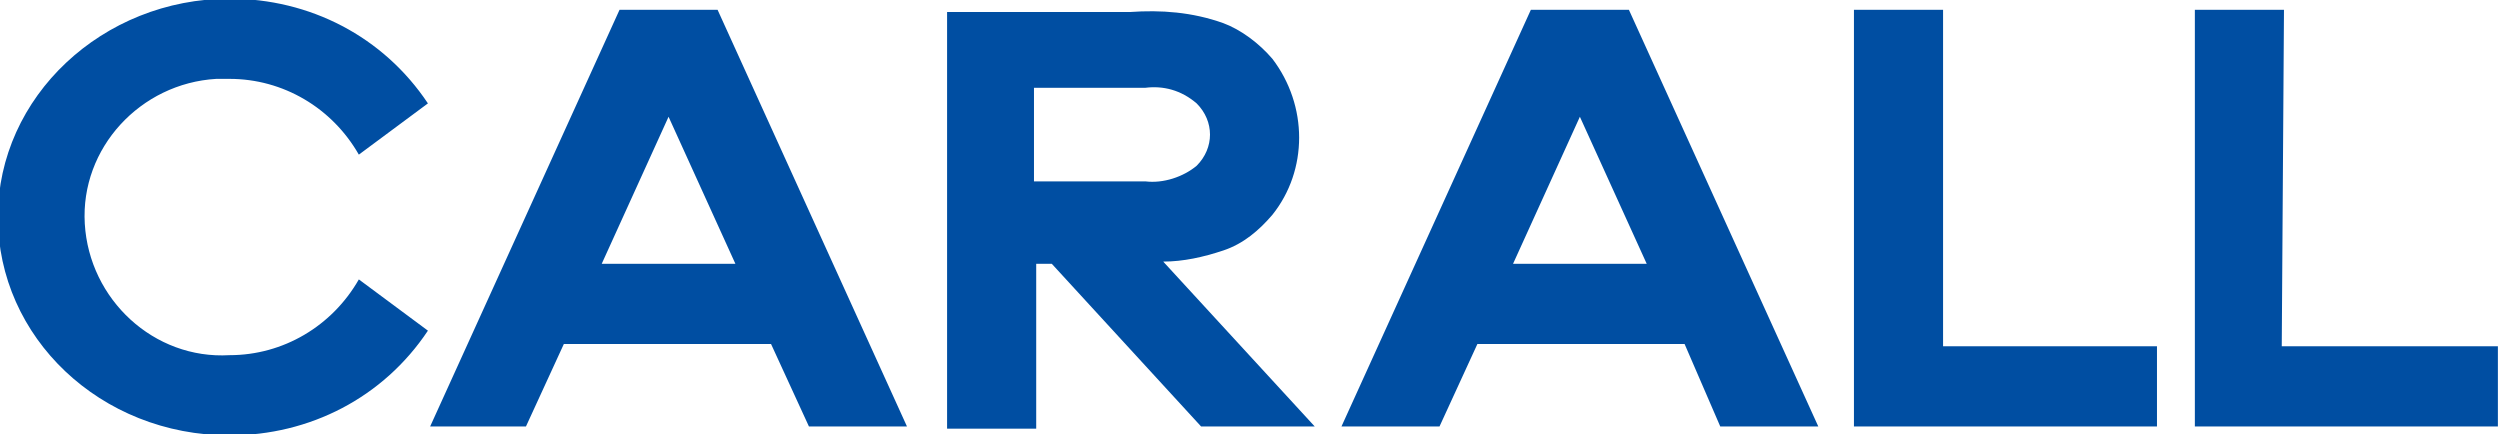 <?xml version="1.0" encoding="utf-8"?>
<!-- Generator: Adobe Illustrator 25.4.1, SVG Export Plug-In . SVG Version: 6.00 Build 0)  -->
<svg version="1.1" id="レイヤー_1" xmlns="http://www.w3.org/2000/svg" xmlns:xlink="http://www.w3.org/1999/xlink" x="0px"
	 y="0px" viewBox="0 0 112.2 19.5" style="enable-background:new 0 0 112.2 19.5;" xml:space="preserve">
<style type="text/css">
	.st0{fill-rule:evenodd;clip-rule:evenodd;fill:#004EA2;}
</style>
<g transform="translate(-361.895 -192.76)">
	<path class="st0" d="M449.1,193.2h-4v18.7h13.6v-3.6h-9.6L449.1,193.2z"/>
	<path class="st0" d="M464.4,193.2h-4v18.7h13.6v-3.6h-9.7L464.4,193.2z"/>
	<path class="st0" d="M378,205.3c-1.2,2.1-3.4,3.4-5.8,3.4c-3.4,0.2-6.3-2.5-6.5-5.9c-0.2-3.4,2.5-6.3,5.9-6.5c0.2,0,0.4,0,0.6,0
		c2.4,0,4.6,1.3,5.8,3.4l3.1-2.3c-2-3-5.3-4.7-8.9-4.7c-5.7,0-10.4,4.4-10.4,9.8s4.6,9.8,10.4,9.8c3.6,0,6.9-1.7,8.9-4.7L378,205.3z
		"/>
	<path class="st0" d="M439.1,211.9h4.4l-8.5-18.7h-4.4l-8.5,18.7h4.4l1.7-3.7h9.3L439.1,211.9z M429.8,204.6l3-6.6l3,6.6H429.8z"/>
	<path class="st0" d="M402.6,211.9l-8.5-18.7h-4.4l-8.5,18.7h4.3l1.7-3.7h9.3l1.7,3.7L402.6,211.9z M388.9,204.6l3-6.6l3,6.6H388.9z
		"/>
	<path class="st0" d="M415.8,211.9h5.1l-6.8-7.4c0.9,0,1.8-0.2,2.7-0.5c0.9-0.3,1.6-0.9,2.2-1.6c1.6-2,1.6-4.9,0-7
		c-0.6-0.7-1.4-1.3-2.2-1.6c-1.4-0.5-2.8-0.6-4.2-0.5h-8.2v18.7h4v-7.4h0.7L415.8,211.9z M408.3,198.8v-2.1h5
		c0.8-0.1,1.6,0.1,2.3,0.7c0.4,0.4,0.6,0.9,0.6,1.4c0,0.5-0.2,1-0.6,1.4c-0.6,0.5-1.5,0.8-2.3,0.7h-5L408.3,198.8z"/>
</g>
</svg>
